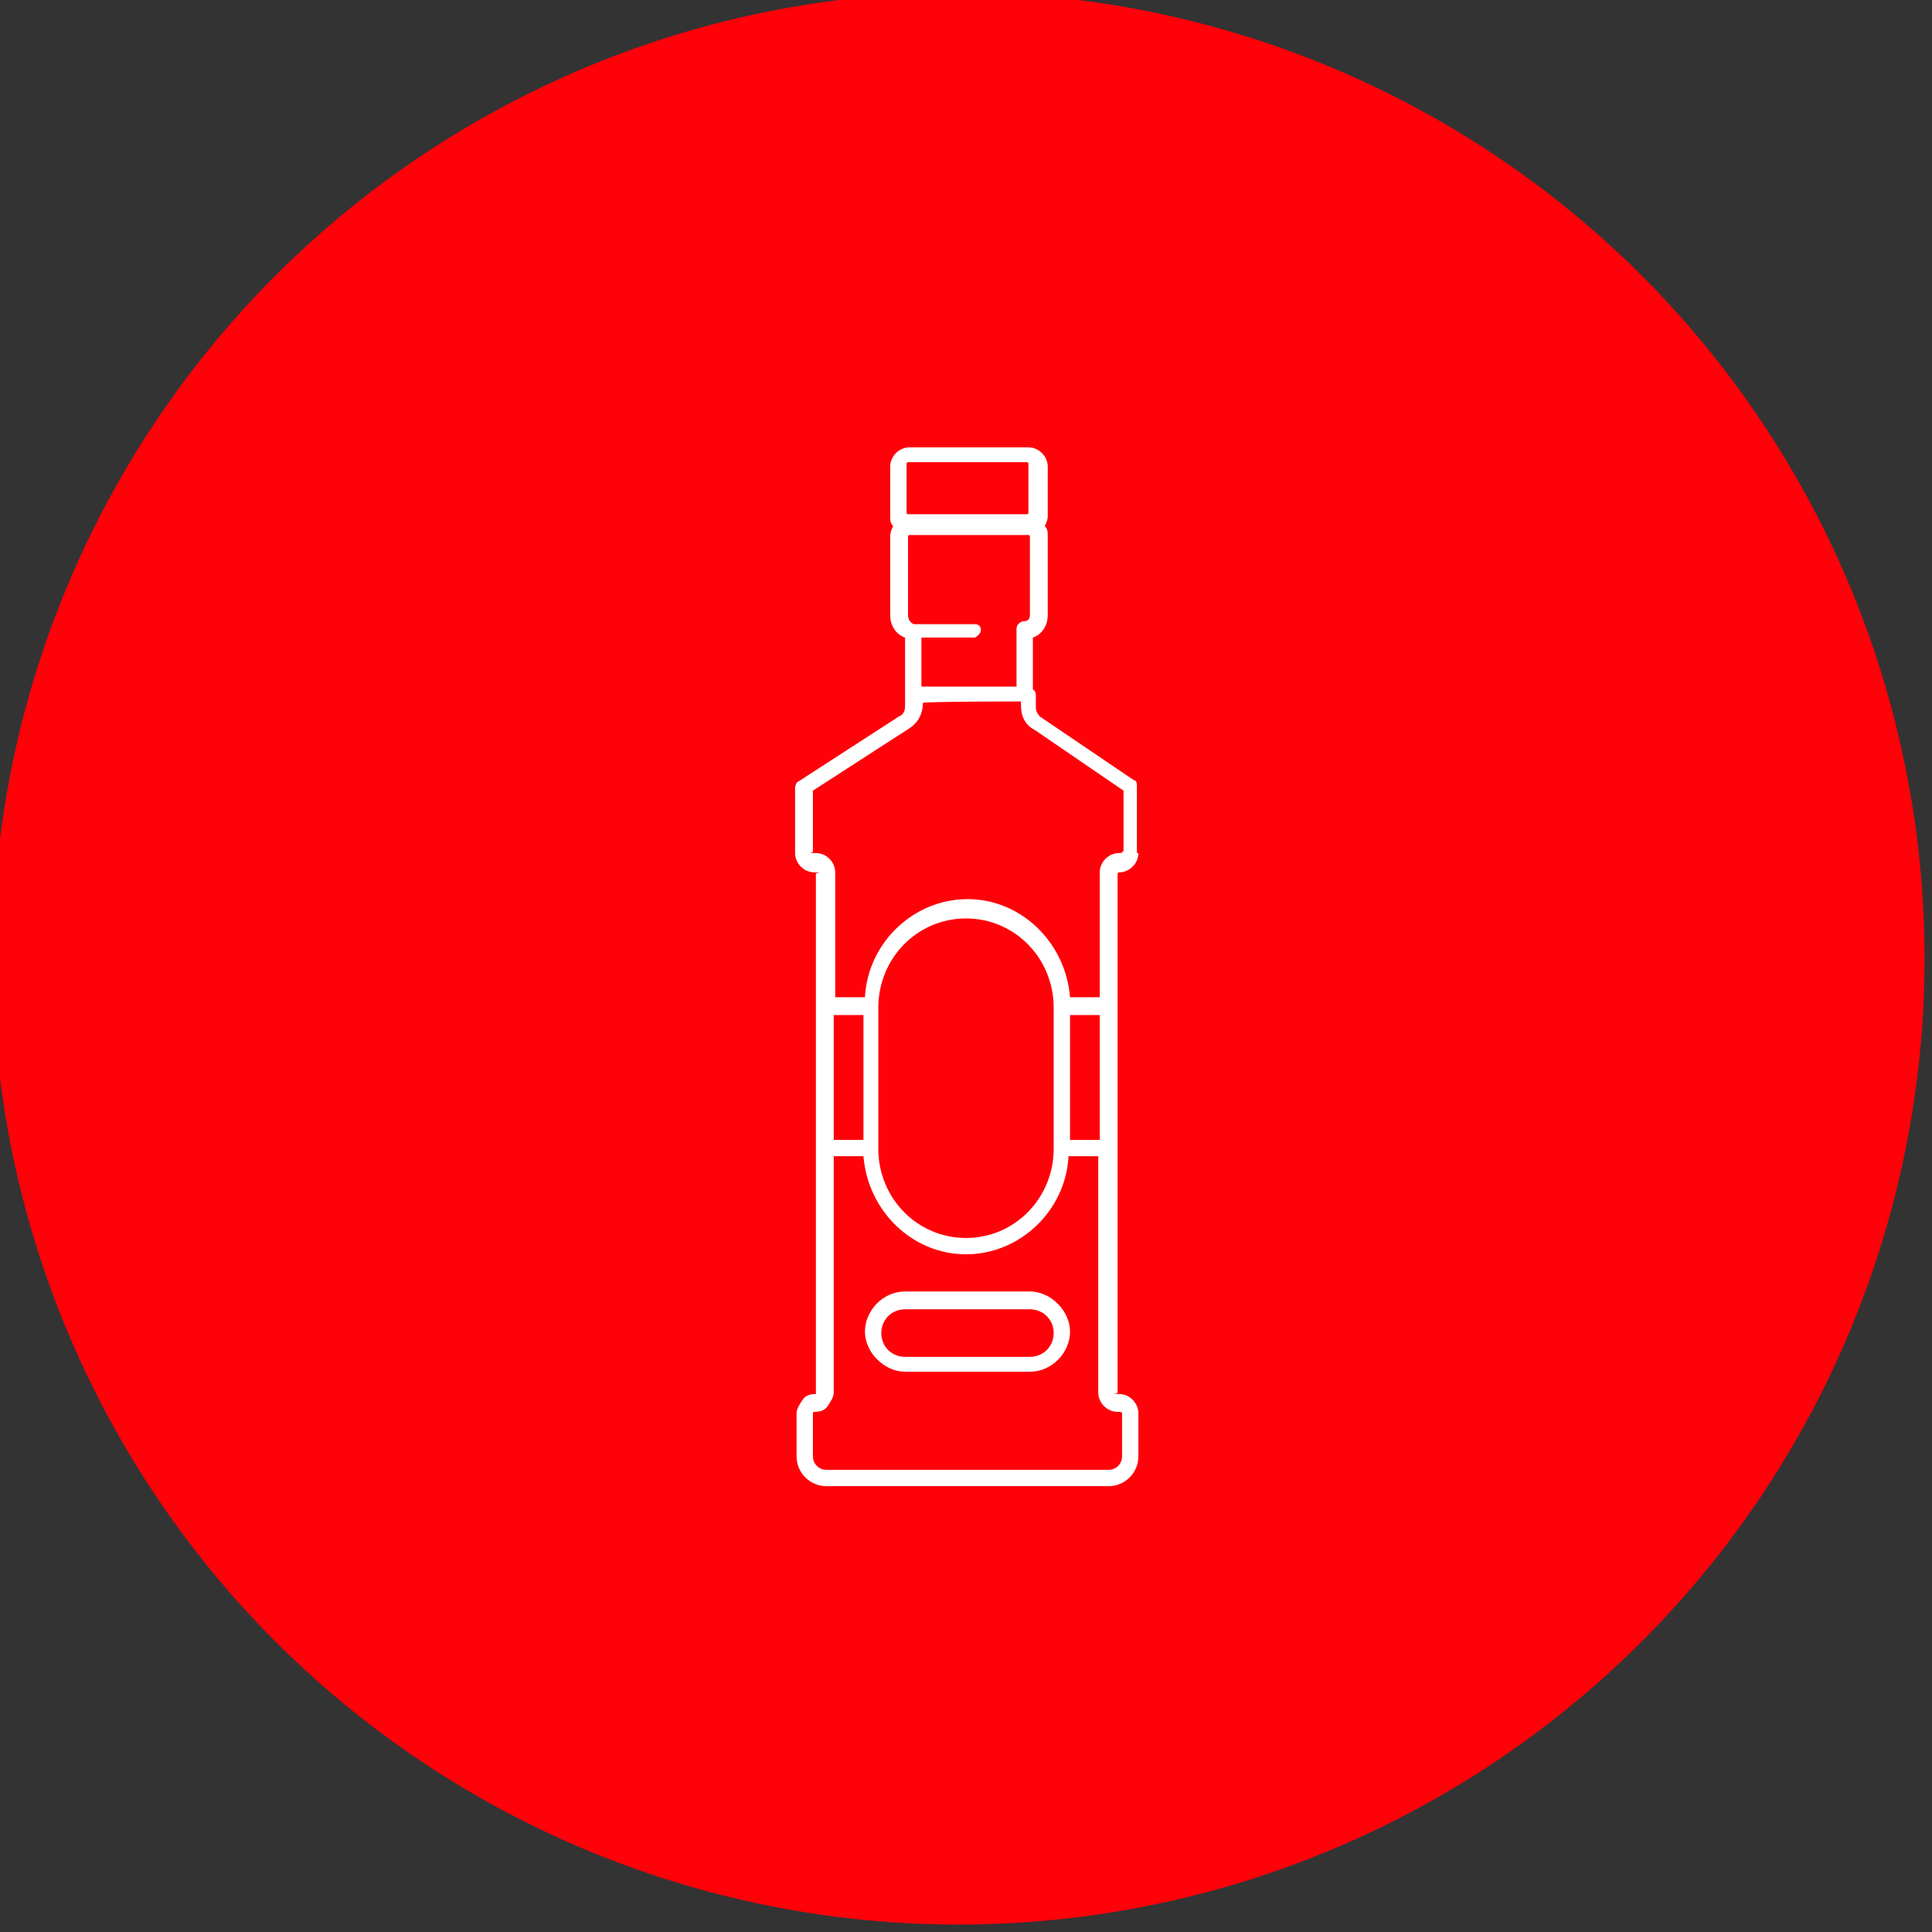 <svg id="Capa_1" xmlns="http://www.w3.org/2000/svg" version="1.1" viewBox="0 0 130 130">
  <rect x="0" y="0" width="130" height="130" fill="#333333" stroke="none"/>
  <circle fill="#fe0109" cx="64.5" cy="64.5" r="65"/>
  <path fill="#fff" d="M76.5,57.3v-4.4c0-.1,0-.4-.2-.4l-6.2-4.2c-.2-.1-.4-.4-.4-.7v-.8c0-.1,0-.3-.2-.4v-3.5c.6-.2,1-.8,1-1.5v-5.3c0-.3,0-.5-.2-.7.1-.2.2-.4.2-.7v-3.3c0-.7-.6-1.3-1.3-1.3h-8c-.7,0-1.3.6-1.3,1.3v3.3c0,.3,0,.5.2.7-.1.2-.2.4-.2.7v5.3c0,.7.4,1.3,1,1.5v4.6c0,.3-.1.6-.4.7l-6.8,4.4c-.1,0-.2.3-.2.4v4.4c0,.7.6,1.3,1.3,1.3s.1,0,.1.1v34.9h0q0,.1,0,.1c-.4,0-.7.1-.9.4s-.4.6-.4.9v2.9c0,1.1.9,2,2,2h19c1.1,0,2-.9,2-2v-2.9c0-.7-.6-1.3-1.3-1.3s-.1,0-.1-.1v-34.9c0,0,0-.1.1-.1h0c.7,0,1.3-.6,1.3-1.3h-.1ZM62,42.9h3.6c.2-.1.4-.3.4-.5s-.1-.4-.4-.4h-4.1c-.3-.1-.4-.4-.4-.6v-5.3c0,0,0-.1.1-.1h8c0,0,.1,0,.1.1v5.3c0,.3-.2.4-.4.4s-.5.2-.5.5v3.9h-6.4v-3.3h0ZM61,31.2c0,0,0-.1.1-.1h8c0,0,.1,0,.1.1v3.3c0,0,0,.1-.1.1h-8c0,0-.1,0-.1-.1v-3.3ZM58.1,76.7h-2v-8.4h2v8.4ZM75.3,95c0,0,.2,0,.2.1v2.9c0,.5-.4.9-.9.9h-19c-.5,0-.9-.4-.9-.9v-2.9h0q0-.1.1-.1h0c.4,0,.7-.1.9-.4s.4-.6.4-.9v-15.9h2c.3,3.7,3.3,6.6,6.9,6.6s6.7-2.9,6.9-6.6h2v15.9c0,.7.6,1.3,1.3,1.3h0ZM70.9,77.3c0,3.3-2.6,6-5.9,6s-5.9-2.7-5.9-6v-9.5c0-3.3,2.6-6,5.9-6s5.9,2.7,5.9,6v9.5ZM74,76.7h-2v-8.4h2v8.4ZM75.5,57.3c0,.1,0,.1-.2.1h0c-.7,0-1.3.6-1.3,1.3v8.4h-2c-.3-3.7-3.3-6.6-6.9-6.6s-6.7,2.9-6.9,6.6h-2v-8.4c0-.7-.6-1.3-1.3-1.3s-.2,0-.2-.1v-4.1l6.5-4.2c.6-.4.9-1,.9-1.7h0c0-.1,6.6-.1,6.6-.1v.3c0,.7.3,1.3.9,1.6l6,4.1v4.1h0Z"/>
  <path fill="#fff" d="M69.3,86.9h-8.4c-1.5,0-2.7,1.3-2.7,2.7s1.3,2.7,2.7,2.7h8.4c1.5,0,2.7-1.3,2.7-2.7s-1.3-2.7-2.7-2.7ZM69.3,91.3h-8.4c-.9,0-1.6-.7-1.6-1.6s.7-1.6,1.6-1.6h8.4c.9,0,1.6.7,1.6,1.6s-.7,1.6-1.6,1.6Z"/>
</svg>
